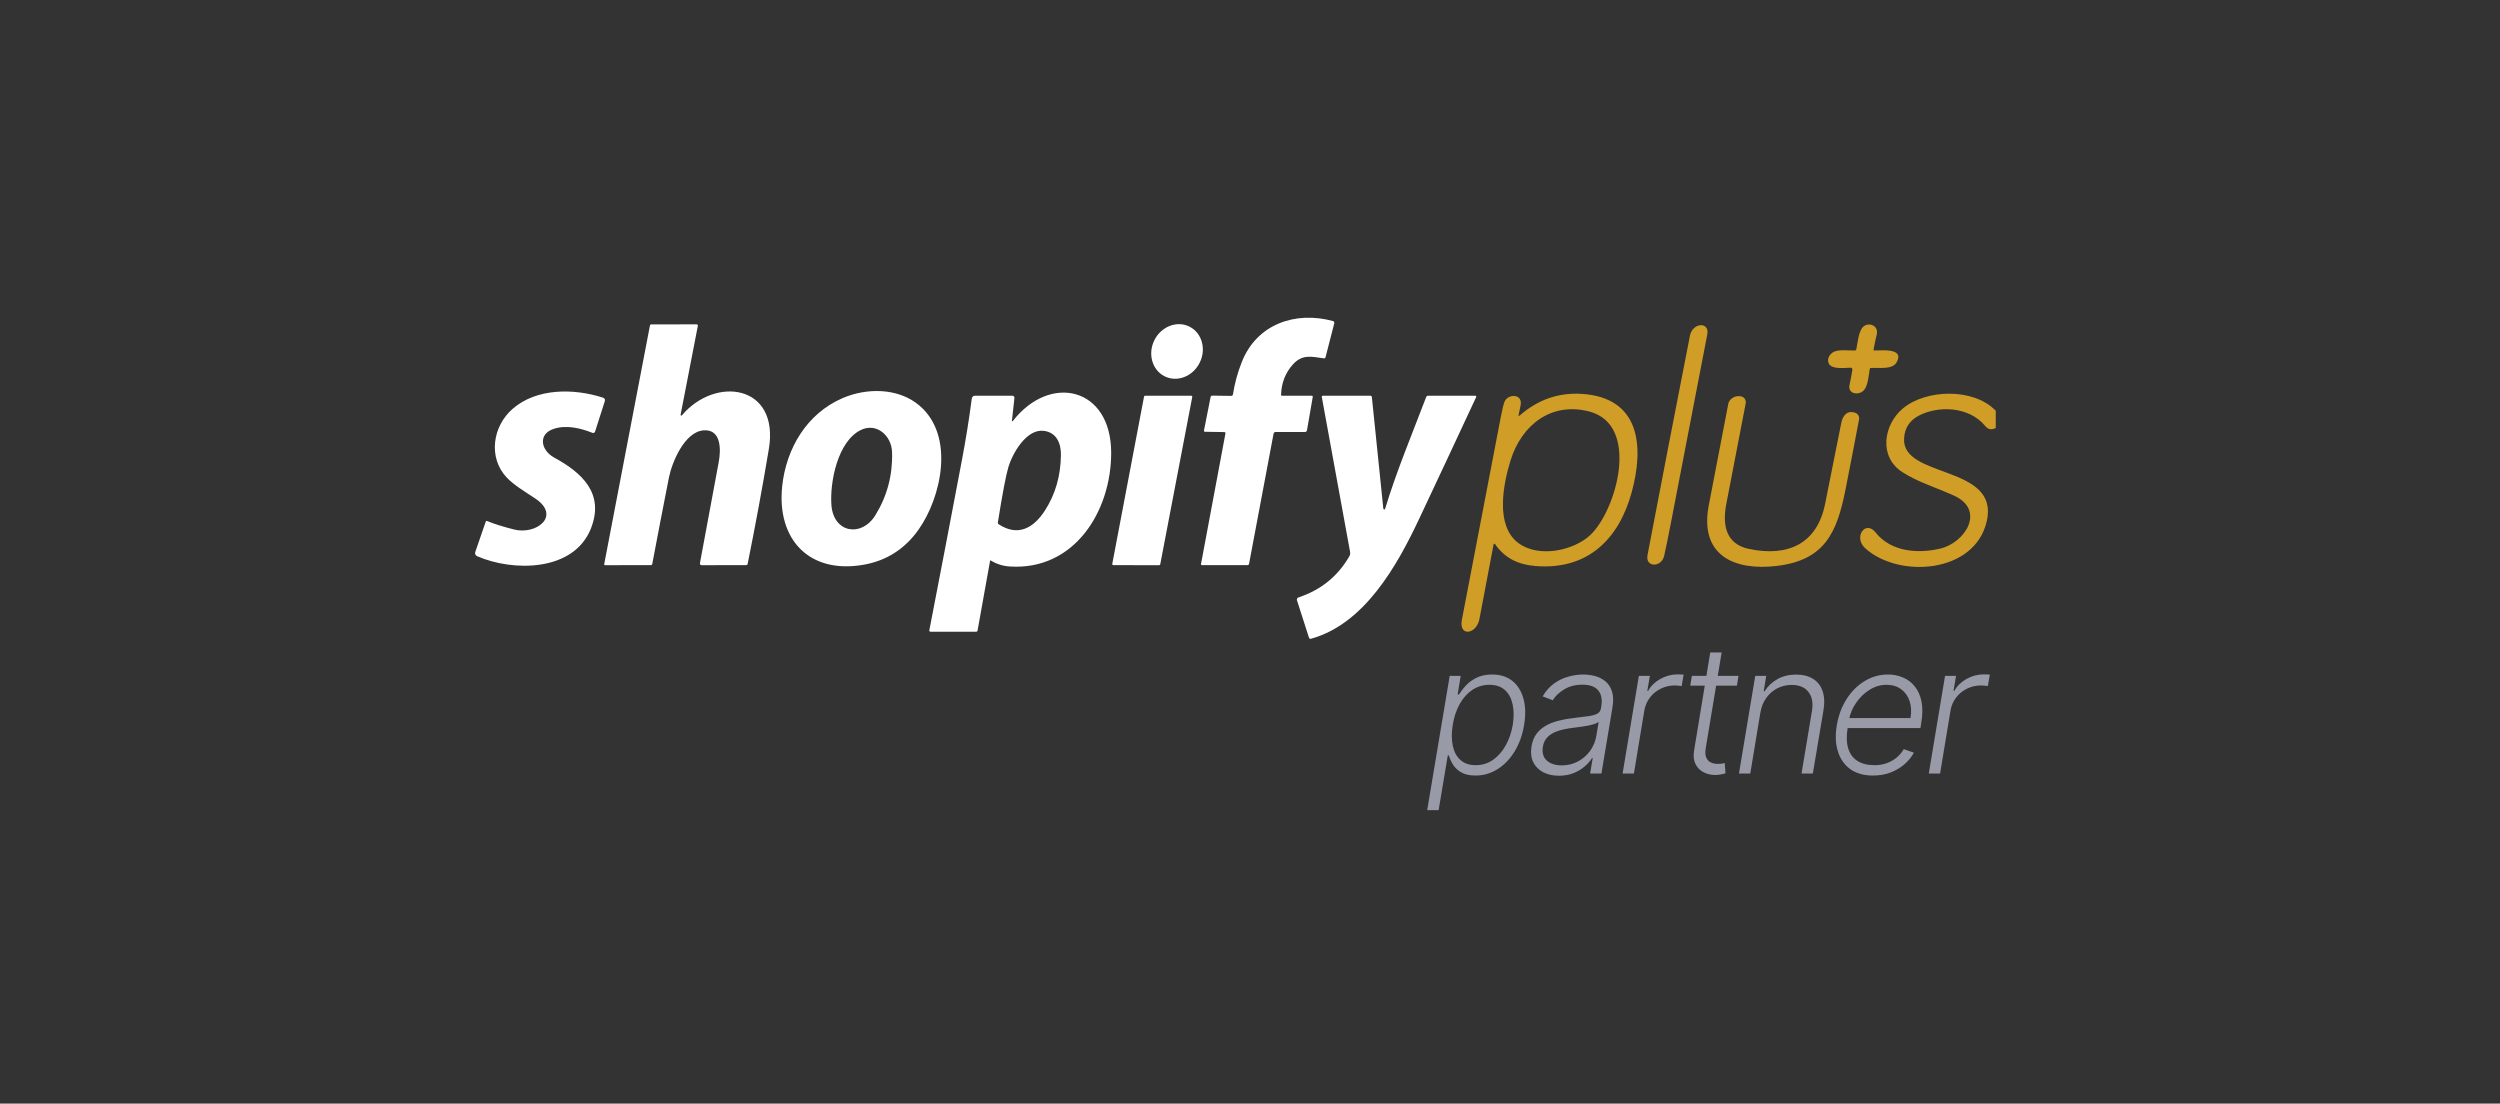 <svg width="222" height="98" viewBox="0 0 222 98" fill="none" xmlns="http://www.w3.org/2000/svg">
<rect x="0" y="0" width="222" height="98" fill="#333333" stroke="none"/>
<g clip-path="url(#clip0_14132_108050)">
<path d="M113.835 35.139H116.473C116.55 35.139 116.583 35.177 116.57 35.253L116.061 38.211C116.054 38.253 116.033 38.29 116.001 38.317C115.969 38.344 115.929 38.359 115.888 38.359H113.291C113.177 38.359 113.11 38.415 113.09 38.526L110.917 50.066C110.911 50.099 110.893 50.129 110.867 50.151C110.841 50.172 110.809 50.184 110.776 50.184H106.745C106.669 50.184 106.638 50.147 106.652 50.072L108.82 38.486C108.823 38.471 108.822 38.457 108.818 38.443C108.814 38.428 108.807 38.415 108.798 38.404C108.789 38.393 108.777 38.384 108.764 38.377C108.75 38.371 108.736 38.368 108.721 38.368L107.023 38.342C106.935 38.342 106.899 38.299 106.916 38.211L107.503 35.253C107.52 35.172 107.57 35.131 107.653 35.133L109.333 35.154C109.371 35.155 109.407 35.142 109.435 35.117C109.464 35.093 109.482 35.058 109.488 35.021C109.637 34.042 109.901 33.079 110.279 32.13C111.614 28.775 115.028 27.601 118.367 28.509C118.408 28.52 118.444 28.547 118.465 28.585C118.487 28.622 118.493 28.667 118.483 28.709L117.71 31.712C117.689 31.795 117.636 31.831 117.552 31.82C116.458 31.67 115.632 31.431 114.79 32.383C114.137 33.118 113.792 34.009 113.757 35.057C113.754 35.112 113.78 35.139 113.835 35.139Z" fill="white"/>
<path d="M102.51 30.207C101.902 31.426 102.31 32.863 103.42 33.417C104.531 33.971 105.924 33.431 106.531 32.212C107.139 30.993 106.732 29.556 105.621 29.003C104.511 28.449 103.118 28.988 102.51 30.207Z" fill="white"/>
<path d="M60.436 36.833C60.434 36.847 60.437 36.861 60.443 36.874C60.45 36.886 60.461 36.896 60.473 36.902C60.486 36.908 60.501 36.91 60.514 36.907C60.528 36.904 60.541 36.896 60.55 36.886C63.523 33.357 69.233 34.143 68.274 39.871C67.704 43.282 67.076 46.683 66.391 50.072C66.375 50.146 66.33 50.182 66.256 50.182L62.332 50.189C62.191 50.19 62.134 50.122 62.159 49.984C62.704 47.03 63.259 44.047 63.823 41.033C64.026 39.956 64.064 38.089 62.474 38.216C60.787 38.351 59.67 41.043 59.397 42.424C58.893 44.981 58.4 47.539 57.917 50.098C57.912 50.122 57.899 50.143 57.881 50.158C57.862 50.174 57.839 50.182 57.816 50.182L53.734 50.189C53.722 50.188 53.71 50.186 53.699 50.181C53.688 50.175 53.679 50.168 53.671 50.159C53.664 50.149 53.658 50.139 53.655 50.127C53.652 50.115 53.651 50.103 53.654 50.092L57.714 28.912C57.727 28.842 57.769 28.807 57.841 28.807L61.836 28.802C61.943 28.802 61.986 28.855 61.965 28.959L60.436 36.833Z" fill="white"/>
<path d="M166.468 31.123C167.004 31.136 169.183 30.855 168.41 32.191C168.035 32.844 166.801 32.635 166.149 32.675C166.08 32.679 166.04 32.715 166.031 32.783C165.946 33.334 165.874 34.233 165.528 34.637C165.089 35.148 164.063 35.002 164.236 34.191C164.334 33.729 164.418 33.287 164.487 32.865C164.511 32.717 164.448 32.646 164.299 32.652C163.805 32.671 162.804 32.781 162.477 32.401C162.147 32.014 162.418 31.433 162.872 31.227C163.319 31.022 164.198 31.134 164.707 31.123C164.739 31.122 164.77 31.111 164.795 31.09C164.82 31.069 164.837 31.041 164.844 31.009C164.96 30.437 165.04 29.402 165.454 29.018C165.938 28.566 166.846 28.906 166.656 29.7C166.551 30.135 166.459 30.572 166.377 31.011C166.363 31.084 166.393 31.122 166.468 31.123ZM150.065 29.816C150.295 28.631 151.828 28.536 151.606 29.7C150.527 35.332 149.44 40.964 148.346 46.595C148.105 47.833 147.916 48.755 147.778 49.359C147.539 50.408 146.085 50.408 146.3 49.289C147.54 42.795 148.795 36.304 150.065 29.816Z" fill="#D09D26"/>
<path d="M81.645 36.013C84.827 38.723 83.582 44.196 81.552 47.053C80.336 48.762 78.713 49.794 76.683 50.15C71.86 50.995 68.961 47.9 69.459 43.17C69.812 39.833 71.632 36.736 74.812 35.357C76.968 34.423 79.779 34.425 81.645 36.013ZM79.215 40.15C79.17 38.678 77.84 37.515 76.459 38.176C74.377 39.17 73.676 42.846 73.83 44.855C74.018 47.338 76.508 47.733 77.728 45.758C78.781 44.052 79.277 42.183 79.215 40.15ZM47.52 44.259C46.658 43.685 45.645 43.087 45.003 42.411C43.322 40.633 43.738 37.842 45.541 36.288C47.659 34.466 50.917 34.468 53.534 35.308C53.698 35.362 53.755 35.471 53.703 35.635L52.841 38.33C52.834 38.352 52.822 38.373 52.806 38.391C52.791 38.409 52.771 38.424 52.75 38.434C52.728 38.444 52.705 38.45 52.681 38.45C52.657 38.451 52.633 38.447 52.611 38.438C51.559 38.019 50.29 37.707 49.158 38.087C47.75 38.56 48.029 39.987 49.213 40.633C51.68 41.977 53.694 43.814 52.478 46.918C50.962 50.782 45.548 50.784 42.361 49.386C42.294 49.356 42.24 49.302 42.211 49.234C42.181 49.167 42.179 49.09 42.203 49.021L43.128 46.335C43.152 46.262 43.2 46.24 43.271 46.272C43.849 46.515 44.642 46.765 45.653 47.021C47.617 47.519 49.858 45.818 47.52 44.259ZM89.859 37.361C89.858 37.37 89.859 37.38 89.864 37.388C89.868 37.397 89.876 37.403 89.885 37.407C89.894 37.41 89.903 37.411 89.912 37.408C89.922 37.406 89.93 37.4 89.935 37.392C93.234 33.139 98.667 34.366 98.673 40.205C98.677 45.408 95.398 50.687 89.65 50.303C89.043 50.262 88.489 50.085 87.986 49.773C87.98 49.769 87.973 49.766 87.965 49.766C87.958 49.765 87.951 49.767 87.944 49.77C87.937 49.773 87.931 49.778 87.927 49.784C87.922 49.79 87.92 49.797 87.919 49.804L86.806 55.997C86.8 56.025 86.785 56.051 86.764 56.069C86.742 56.087 86.714 56.097 86.686 56.097H82.625C82.61 56.097 82.595 56.093 82.581 56.087C82.567 56.08 82.555 56.071 82.546 56.059C82.536 56.047 82.529 56.034 82.525 56.019C82.521 56.004 82.521 55.989 82.524 55.974C83.503 50.92 84.473 45.859 85.431 40.79C85.776 38.963 86.063 37.171 86.291 35.414C86.315 35.231 86.419 35.139 86.603 35.139H89.899C89.925 35.139 89.951 35.145 89.974 35.156C89.998 35.166 90.019 35.181 90.036 35.2C90.053 35.22 90.066 35.242 90.074 35.267C90.082 35.291 90.084 35.317 90.081 35.342L89.859 37.361ZM92.661 38.256C91.164 38.095 89.935 40.186 89.545 41.478C89.328 42.196 89.017 43.834 88.611 46.392C88.6 46.461 88.624 46.515 88.683 46.554C90.4 47.686 91.796 46.886 92.805 45.311C93.717 43.889 94.186 42.257 94.211 40.416C94.226 39.356 93.812 38.38 92.661 38.256Z" fill="white"/>
<path d="M134.928 36.911C136.556 35.492 138.395 34.846 140.446 34.975C145.685 35.302 145.991 39.679 144.901 43.689C143.769 47.855 141.01 50.641 136.345 50.263C134.797 50.136 133.615 49.557 132.758 48.313C132.75 48.302 132.739 48.293 132.726 48.288C132.713 48.282 132.699 48.281 132.685 48.284C132.671 48.287 132.659 48.294 132.649 48.304C132.64 48.314 132.633 48.327 132.631 48.341L131.372 54.978C131.115 56.333 129.518 56.58 129.816 55.033C130.973 49.016 132.128 42.999 133.279 36.983C133.417 36.265 133.533 35.812 133.625 35.625C133.959 34.945 135.268 34.958 135.021 36.033C134.959 36.307 134.902 36.585 134.85 36.867C134.835 36.954 134.861 36.969 134.928 36.911ZM141.134 36.544C137.749 35.657 135.112 37.739 134.136 40.891C133.492 42.965 132.743 46.685 134.842 48.229C136.653 49.564 139.732 48.894 141.204 47.524C143.535 45.353 145.689 37.739 141.134 36.544ZM177.223 36.476V38.003C176.864 38.197 176.558 38.157 176.284 37.825C174.852 36.087 172.122 35.988 170.356 36.928C169.567 37.349 169.142 38.014 169.083 38.923C168.853 42.513 177.57 41.246 176.427 46.278C175.365 50.959 168.589 51.365 165.637 48.689C164.545 47.699 165.654 46.147 166.549 47.279C167.911 49.004 170.308 49.188 172.31 48.711C174.512 48.185 176.358 45.285 173.484 43.997C171.763 43.225 170.337 42.823 168.944 41.934C166.801 40.568 167.259 37.722 168.959 36.284C171.007 34.552 175.264 34.423 177.223 36.476Z" fill="#D09D26"/>
<path d="M101.685 35.139H105.78C105.793 35.139 105.807 35.142 105.82 35.148C105.832 35.154 105.843 35.163 105.852 35.173C105.861 35.184 105.867 35.197 105.871 35.21C105.874 35.223 105.875 35.237 105.872 35.251L103.03 50.11C103.026 50.132 103.015 50.152 102.998 50.166C102.981 50.18 102.96 50.188 102.937 50.188L98.862 50.186C98.848 50.186 98.835 50.183 98.822 50.177C98.809 50.171 98.798 50.163 98.79 50.152C98.781 50.141 98.774 50.129 98.771 50.115C98.767 50.102 98.767 50.088 98.769 50.074L101.592 35.217C101.596 35.196 101.608 35.176 101.625 35.161C101.642 35.147 101.663 35.139 101.685 35.139ZM122.839 45.169C122.841 45.188 122.849 45.205 122.862 45.218C122.875 45.231 122.892 45.239 122.911 45.241C122.929 45.242 122.948 45.238 122.964 45.227C122.979 45.217 122.991 45.202 122.997 45.184C124.017 41.822 125.394 38.545 126.646 35.253C126.659 35.219 126.682 35.191 126.712 35.17C126.741 35.15 126.776 35.139 126.811 35.139H130.983C131.088 35.139 131.118 35.186 131.074 35.281C129.396 38.886 127.713 42.482 126.023 46.069C124.07 50.214 121.179 55.404 116.413 56.722C116.325 56.746 116.266 56.714 116.238 56.627L115.172 53.311C115.155 53.259 115.16 53.202 115.185 53.153C115.21 53.104 115.253 53.067 115.305 53.05C117.297 52.391 118.802 51.172 119.822 49.395C119.933 49.198 119.898 49.076 119.862 48.871C119.03 44.327 118.201 39.786 117.376 35.249C117.374 35.236 117.374 35.222 117.378 35.209C117.381 35.196 117.388 35.184 117.397 35.173C117.406 35.163 117.417 35.154 117.429 35.148C117.442 35.142 117.455 35.139 117.469 35.139H121.69C121.723 35.139 121.754 35.151 121.778 35.173C121.802 35.195 121.818 35.225 121.821 35.257L122.839 45.169Z" fill="white"/>
<path d="M153.669 35.487C153.911 35.241 154.211 35.142 154.57 35.19C154.641 35.199 154.71 35.223 154.771 35.26C154.833 35.296 154.887 35.345 154.929 35.403C154.971 35.462 155.001 35.528 155.016 35.598C155.032 35.668 155.033 35.74 155.02 35.811C154.458 38.742 153.885 41.716 153.299 44.734C152.946 46.554 153.204 48.309 155.318 48.748C158.789 49.47 161.365 48.279 162.071 44.736C162.548 42.342 163.026 39.947 163.506 37.553C163.642 36.881 164.049 36.395 164.767 36.666C164.878 36.709 164.971 36.789 165.03 36.893C165.088 36.997 165.108 37.119 165.086 37.236C164.692 39.329 164.288 41.416 163.876 43.497C163.118 47.315 162.026 49.732 157.814 50.25C154.034 50.714 150.896 49.342 151.734 44.903C152.312 41.85 152.891 38.835 153.472 35.859C153.5 35.719 153.568 35.589 153.669 35.487Z" fill="#D09D26"/>
<path d="M126.735 71.939L128.734 60.015H129.71L129.439 61.669H129.558C129.716 61.41 129.921 61.142 130.173 60.867C130.429 60.593 130.747 60.363 131.128 60.179C131.511 59.99 131.971 59.896 132.505 59.896C133.22 59.896 133.813 60.083 134.284 60.455C134.758 60.828 135.089 61.351 135.277 62.025C135.469 62.699 135.49 63.482 135.339 64.374C135.193 65.269 134.912 66.054 134.498 66.728C134.084 67.402 133.578 67.927 132.979 68.303C132.385 68.68 131.734 68.868 131.026 68.868C130.503 68.868 130.079 68.774 129.756 68.586C129.436 68.397 129.191 68.166 129.022 67.891C128.852 67.613 128.73 67.342 128.655 67.078H128.564L127.751 71.939H126.735ZM129.005 64.357C128.892 65.057 128.892 65.678 129.005 66.22C129.118 66.758 129.345 67.182 129.688 67.49C130.03 67.795 130.482 67.948 131.043 67.948C131.619 67.948 132.132 67.79 132.584 67.473C133.036 67.153 133.412 66.722 133.713 66.18C134.014 65.638 134.222 65.031 134.334 64.357C134.44 63.691 134.436 63.09 134.323 62.556C134.21 62.021 133.984 61.598 133.646 61.285C133.307 60.969 132.846 60.811 132.262 60.811C131.698 60.811 131.19 60.964 130.738 61.268C130.29 61.569 129.917 61.987 129.62 62.522C129.323 63.053 129.118 63.664 129.005 64.357ZM138.43 68.885C137.907 68.885 137.446 68.783 137.047 68.58C136.648 68.373 136.351 68.076 136.155 67.688C135.963 67.296 135.91 66.822 135.997 66.265C136.072 65.836 136.215 65.475 136.426 65.181C136.641 64.888 136.912 64.647 137.239 64.458C137.566 64.266 137.943 64.116 138.368 64.007C138.794 63.898 139.257 63.815 139.757 63.758C140.246 63.698 140.664 63.645 141.011 63.6C141.357 63.555 141.626 63.483 141.818 63.386C142.01 63.288 142.125 63.13 142.162 62.911L142.196 62.708C142.294 62.117 142.204 61.652 141.925 61.313C141.647 60.971 141.18 60.8 140.525 60.8C139.9 60.8 139.358 60.939 138.899 61.218C138.444 61.492 138.105 61.814 137.883 62.183L136.991 61.839C137.262 61.364 137.595 60.986 137.99 60.704C138.385 60.418 138.809 60.213 139.26 60.088C139.712 59.96 140.158 59.896 140.598 59.896C140.93 59.896 141.267 59.94 141.609 60.026C141.952 60.113 142.258 60.263 142.529 60.478C142.804 60.689 143.005 60.984 143.133 61.364C143.265 61.741 143.284 62.219 143.19 62.798L142.208 68.687H141.203L141.434 67.315H141.372C141.214 67.571 140.995 67.82 140.717 68.061C140.442 68.301 140.113 68.499 139.729 68.653C139.345 68.808 138.912 68.885 138.43 68.885ZM138.684 67.965C139.219 67.965 139.703 67.846 140.135 67.609C140.572 67.372 140.93 67.057 141.208 66.666C141.49 66.271 141.671 65.836 141.75 65.362L141.959 64.108C141.876 64.18 141.741 64.244 141.553 64.3C141.368 64.357 141.159 64.408 140.926 64.453C140.696 64.494 140.465 64.53 140.231 64.56C140.002 64.59 139.799 64.617 139.622 64.639C139.121 64.699 138.684 64.793 138.312 64.921C137.943 65.049 137.647 65.226 137.425 65.452C137.203 65.674 137.064 65.96 137.008 66.31C136.921 66.837 137.036 67.246 137.352 67.535C137.672 67.822 138.116 67.965 138.684 67.965ZM144.086 68.687L145.531 60.015H146.508L146.282 61.347H146.356C146.597 60.911 146.956 60.559 147.434 60.292C147.916 60.021 148.43 59.885 148.975 59.885C149.058 59.885 149.15 59.887 149.252 59.891C149.354 59.891 149.438 59.895 149.506 59.902L149.331 60.924C149.286 60.916 149.207 60.905 149.094 60.89C148.985 60.875 148.862 60.867 148.727 60.867C148.275 60.867 147.857 60.964 147.474 61.156C147.093 61.344 146.773 61.605 146.514 61.94C146.258 62.275 146.092 62.657 146.017 63.086L145.091 68.687H144.086ZM154.378 60.015L154.237 60.89H150.093L150.24 60.015H154.378ZM151.871 57.937H152.882L151.471 66.423C151.41 66.784 151.425 67.069 151.516 67.276C151.606 67.479 151.745 67.624 151.934 67.71C152.122 67.793 152.329 67.835 152.555 67.835C152.686 67.835 152.799 67.827 152.893 67.812C152.991 67.793 153.078 67.775 153.153 67.756L153.227 68.665C153.117 68.702 152.988 68.736 152.837 68.766C152.686 68.8 152.506 68.817 152.295 68.817C151.926 68.817 151.585 68.736 151.273 68.574C150.961 68.412 150.723 68.172 150.562 67.852C150.4 67.532 150.356 67.135 150.432 66.66L151.871 57.937ZM156.323 63.267L155.425 68.687H154.42L155.866 60.015H156.843L156.617 61.376H156.707C156.978 60.931 157.353 60.576 157.831 60.309C158.312 60.038 158.871 59.902 159.507 59.902C160.087 59.902 160.576 60.024 160.975 60.269C161.378 60.51 161.664 60.866 161.834 61.336C162.007 61.807 162.037 62.384 161.924 63.069L160.981 68.687H159.976L160.902 63.132C161.019 62.424 160.915 61.863 160.591 61.449C160.272 61.031 159.777 60.822 159.107 60.822C158.651 60.822 158.228 60.92 157.836 61.116C157.449 61.312 157.121 61.594 156.854 61.963C156.587 62.328 156.41 62.763 156.323 63.267ZM166.316 68.868C165.507 68.868 164.839 68.68 164.312 68.303C163.785 67.923 163.416 67.398 163.205 66.728C162.994 66.054 162.962 65.279 163.109 64.402C163.256 63.529 163.546 62.753 163.979 62.076C164.412 61.395 164.946 60.862 165.582 60.478C166.218 60.09 166.909 59.896 167.654 59.896C168.125 59.896 168.565 59.983 168.975 60.156C169.386 60.325 169.734 60.587 170.02 60.941C170.31 61.291 170.511 61.733 170.624 62.268C170.737 62.798 170.733 63.427 170.613 64.153L170.534 64.65H163.759L163.9 63.764H169.653C169.747 63.207 169.721 62.706 169.574 62.262C169.427 61.818 169.177 61.466 168.823 61.206C168.473 60.943 168.038 60.811 167.519 60.811C166.988 60.811 166.486 60.96 166.011 61.257C165.541 61.554 165.142 61.942 164.814 62.42C164.491 62.894 164.282 63.401 164.188 63.939L164.075 64.605C163.954 65.339 163.969 65.955 164.12 66.451C164.27 66.945 164.543 67.317 164.939 67.569C165.334 67.822 165.84 67.948 166.457 67.948C166.871 67.948 167.246 67.884 167.581 67.756C167.916 67.628 168.208 67.456 168.456 67.242C168.704 67.023 168.904 66.784 169.055 66.525L169.952 66.835C169.76 67.2 169.489 67.537 169.139 67.846C168.793 68.155 168.381 68.403 167.903 68.591C167.428 68.776 166.9 68.868 166.316 68.868ZM171.276 68.687L172.721 60.015H173.698L173.472 61.347H173.546C173.787 60.911 174.146 60.559 174.624 60.292C175.106 60.021 175.62 59.885 176.165 59.885C176.248 59.885 176.34 59.887 176.442 59.891C176.544 59.891 176.628 59.895 176.696 59.902L176.521 60.924C176.476 60.916 176.397 60.905 176.284 60.89C176.175 60.875 176.052 60.867 175.917 60.867C175.465 60.867 175.047 60.964 174.664 61.156C174.283 61.344 173.963 61.605 173.704 61.94C173.448 62.275 173.282 62.657 173.207 63.086L172.281 68.687H171.276Z" fill="#989AA8"/>
</g>
<defs>
<clipPath id="clip0_14132_108050">
<rect width="221.336" height="97.388" rx="8" fill="white"/>
</clipPath>
</defs>
</svg>
